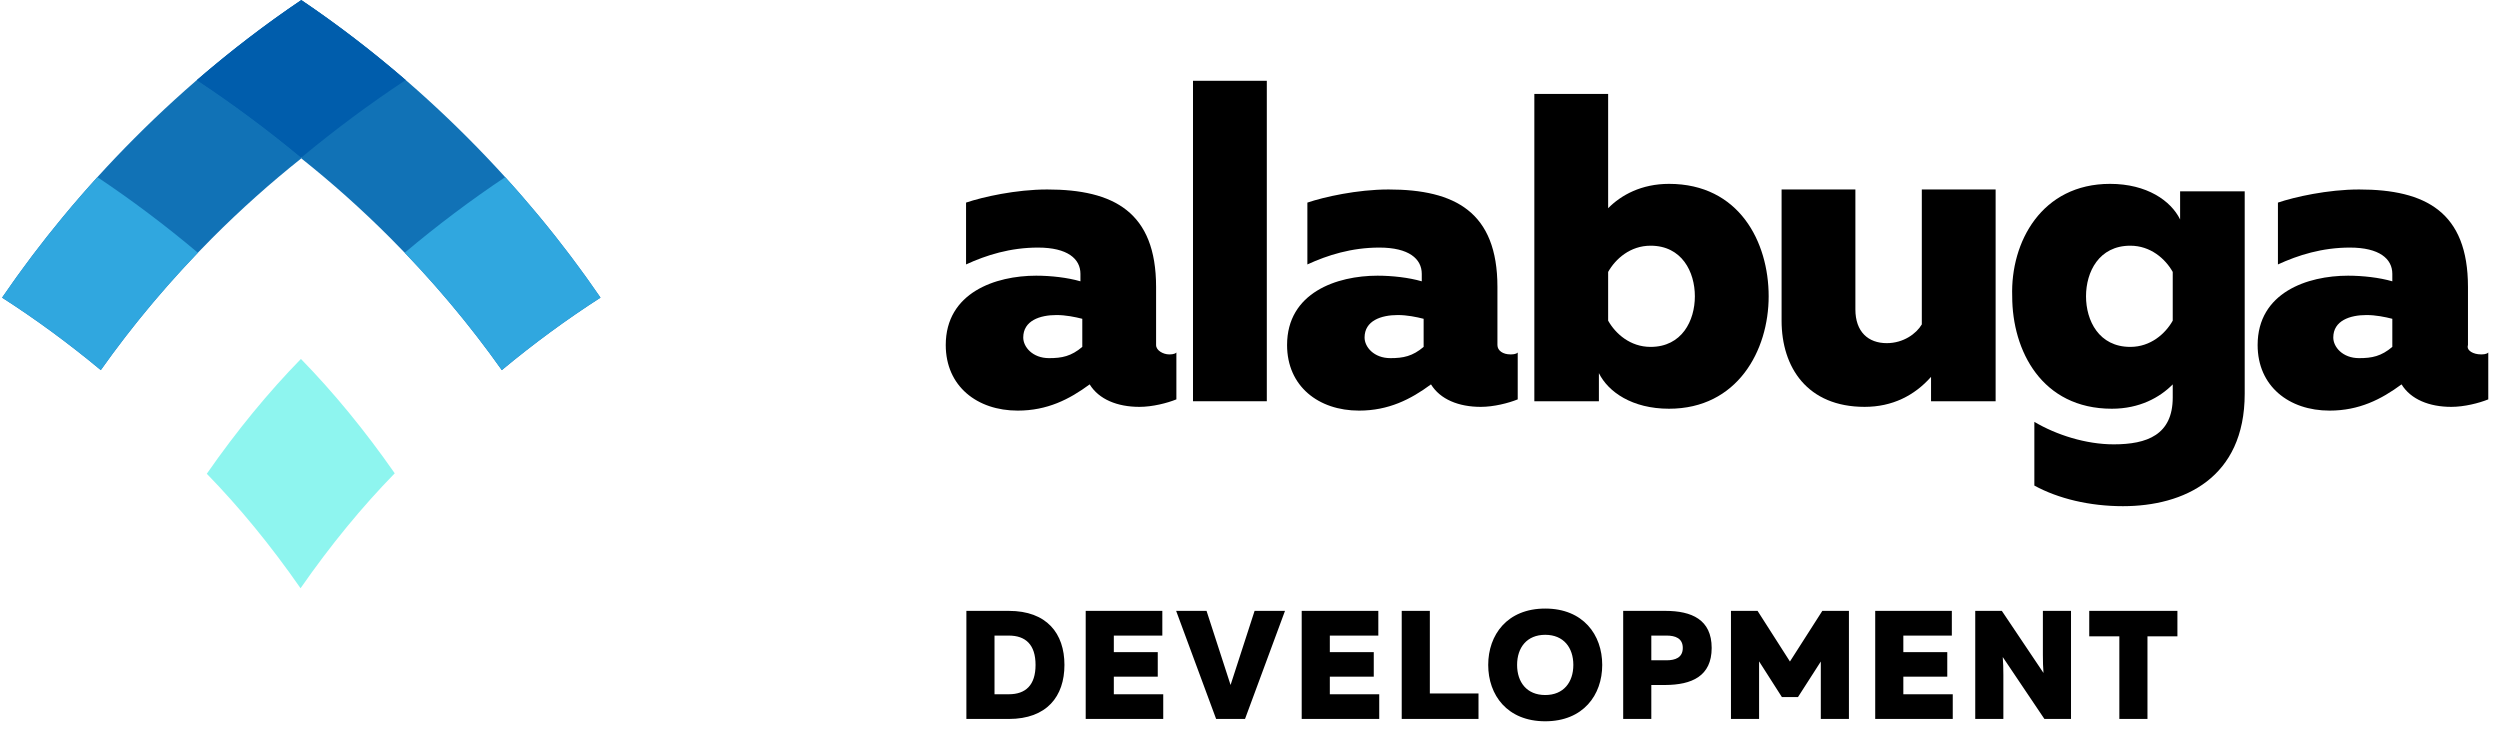 <?xml version="1.0" encoding="UTF-8"?> <svg xmlns="http://www.w3.org/2000/svg" width="541" height="158" viewBox="0 0 541 158" fill="none"><g clip-path="url(#clip0_886_7)"><path fill-rule="evenodd" clip-rule="evenodd" d="M227.02 77.501C229.814 77.501 231.811 77.097 234.208 75.068V68.987C232.61 68.58 230.612 68.175 228.618 68.175C225.025 68.175 221.43 69.391 221.43 73.042C221.43 75.068 223.428 77.501 227.02 77.501ZM252.972 76.69C253.373 76.69 254.173 76.69 254.569 76.287V86.424C252.574 87.234 249.38 88.046 246.584 88.046C241.792 88.046 237.8 86.424 235.804 83.179C231.41 86.424 226.622 88.856 220.234 88.856C211.45 88.856 204.66 83.583 204.66 74.664C204.66 63.309 215.442 59.658 224.227 59.658C227.418 59.658 231.013 60.065 233.807 60.876V59.254C233.807 56.009 231.013 53.576 224.624 53.576C218.637 53.576 213.444 55.198 209.054 57.225V43.843C212.646 42.625 219.833 41.003 226.622 41.003C240.994 41.003 250.178 45.87 250.178 62.091V74.664C250.178 75.879 251.777 76.69 252.972 76.69Z" fill="black"></path><path fill-rule="evenodd" clip-rule="evenodd" d="M274.137 86.829H258.164V17.483H274.137V86.829Z" fill="black"></path><path fill-rule="evenodd" clip-rule="evenodd" d="M300.884 77.501C303.678 77.501 305.675 77.097 308.074 75.068V68.987C306.477 68.58 304.475 68.175 302.483 68.175C298.889 68.175 295.293 69.391 295.293 73.042C295.293 75.068 297.293 77.501 300.884 77.501ZM326.838 76.69C327.237 76.69 328.039 76.69 328.434 76.287V86.424C326.442 87.234 323.245 88.046 320.448 88.046C315.657 88.046 311.662 86.424 309.667 83.179C305.277 86.424 300.486 88.856 294.098 88.856C285.315 88.856 278.523 83.583 278.523 74.664C278.523 63.309 289.309 59.658 298.09 59.658C301.287 59.658 304.876 60.065 307.67 60.876V59.254C307.67 56.009 304.876 53.576 298.491 53.576C292.499 53.576 287.307 55.198 282.916 57.225V43.843C286.512 42.625 293.697 41.003 300.486 41.003C314.857 41.003 324.044 45.87 324.044 62.091V74.664C324.044 75.879 325.242 76.69 326.838 76.69Z" fill="black"></path><path fill-rule="evenodd" clip-rule="evenodd" d="M357.183 53.169C352.791 53.169 349.6 56.007 348.002 58.846V69.391C349.6 72.228 352.791 75.068 357.183 75.068C363.972 75.068 366.769 69.391 366.769 64.117C366.769 58.846 363.972 53.169 357.183 53.169ZM348.002 20.322V45.058C350.796 42.221 355.189 39.788 361.178 39.788C376.352 39.788 382.739 52.358 382.739 64.117C382.739 75.879 375.951 88.449 361.178 88.449C353.192 88.449 348.002 84.801 346.002 80.746V86.827H332.031V20.322H348.002Z" fill="black"></path><path fill-rule="evenodd" clip-rule="evenodd" d="M431.853 86.83H417.877V81.556C414.283 85.612 409.492 88.044 403.503 88.044C391.123 88.044 385.535 79.529 385.535 69.39V41.005H401.506V66.956C401.506 71.823 404.302 74.257 408.297 74.257C411.888 74.257 414.684 72.23 415.88 70.201V41.005H431.853V86.83Z" fill="black"></path><path fill-rule="evenodd" clip-rule="evenodd" d="M460.998 53.169C454.212 53.169 451.415 58.846 451.415 64.117C451.415 69.391 454.212 75.068 460.998 75.068C465.388 75.068 468.581 72.228 470.18 69.391V58.846C468.581 56.007 465.388 53.169 460.998 53.169ZM456.607 39.788C464.589 39.788 469.781 43.436 471.776 47.492V41.41H485.754V85.205C485.754 103.456 472.575 109.537 459.402 109.537C452.212 109.537 445.426 107.916 440.234 105.078V91.29C445.025 94.127 451.415 96.156 457.404 96.156C464.589 96.156 470.18 94.127 470.18 86.016V83.179C467.386 86.016 462.993 88.449 457.003 88.449C441.832 88.449 435.442 75.879 435.442 64.117C435.046 52.358 441.832 39.788 456.607 39.788Z" fill="black"></path><path fill-rule="evenodd" clip-rule="evenodd" d="M510.51 77.501C513.305 77.501 515.302 77.097 517.698 75.068V68.987C516.101 68.58 514.104 68.175 512.109 68.175C508.516 68.175 504.922 69.391 504.922 73.042C504.922 75.068 506.919 77.501 510.51 77.501ZM536.866 76.69C537.261 76.69 538.061 76.69 538.462 76.287V86.424C536.465 87.234 533.27 88.046 530.475 88.046C525.684 88.046 521.692 86.424 519.695 83.179C515.302 86.424 510.51 88.856 504.123 88.856C495.339 88.856 488.551 83.583 488.551 74.664C488.551 63.309 499.331 59.658 508.115 59.658C511.31 59.658 514.903 60.065 517.698 60.876V59.254C517.698 56.009 514.903 53.576 508.516 53.576C502.527 53.576 497.337 55.198 492.944 57.225V43.843C496.537 42.625 503.724 41.003 510.51 41.003C524.887 41.003 534.069 45.87 534.069 62.091V74.664C533.67 75.879 535.267 76.69 536.866 76.69Z" fill="black"></path><path fill-rule="evenodd" clip-rule="evenodd" d="M209.125 132.193V155.583H218.304C226.528 155.583 230.345 150.705 230.345 143.889C230.345 137.072 226.528 132.193 218.304 132.193H209.125ZM224.093 143.889C224.093 148.266 221.956 150.237 218.304 150.237H215.212V137.54H218.304C221.956 137.54 224.093 139.511 224.093 143.889ZM234.946 132.193V155.583H251.725V150.237H241.032V146.428H250.539V141.115H241.032V137.54H251.528V132.193H234.946ZM269.421 155.583L278.072 132.193H271.493L266.296 148.232L261.096 132.193H254.516L263.17 155.583H269.421ZM281.688 132.193V155.583H298.466V150.237H287.775V146.428H297.283V141.115H287.775V137.54H298.269V132.193H281.688ZM303.332 132.193V155.583H319.947V150.07H309.418V132.193H303.332ZM322.049 143.889C322.049 150.404 326.16 156.085 334.386 156.085C342.609 156.085 346.721 150.404 346.721 143.889C346.721 137.373 342.609 131.693 334.386 131.693C326.16 131.693 322.049 137.373 322.049 143.889ZM340.47 143.889C340.47 147.631 338.366 150.404 334.386 150.404C330.404 150.404 328.3 147.631 328.3 143.889C328.3 140.146 330.404 137.373 334.386 137.373C338.366 137.373 340.47 140.146 340.47 143.889ZM351.258 132.193V155.583H357.344V148.232H360.37C366.063 148.199 370.406 146.361 370.406 140.213C370.406 134.064 366.063 132.193 360.37 132.193H351.258ZM364.155 140.213C364.155 142.318 362.509 142.886 360.666 142.886H357.344V137.54H360.666C362.509 137.54 364.155 138.108 364.155 140.213ZM394.35 132.193L387.343 143.153L380.337 132.193H374.58V155.583H380.666V143.12L385.599 150.839H389.088L394.022 143.153V155.583H400.108V132.193H394.35ZM405.796 132.193V155.583H422.576V150.237H411.882V146.428H421.39V141.115H411.882V137.54H422.377V132.193H405.796ZM433.528 155.583V146.027C433.528 144.757 433.493 143.287 433.396 142.184L442.411 155.583H448.166V132.193H442.08V141.75C442.08 143.053 442.115 144.524 442.212 145.626L433.197 132.193H427.442V155.583H433.528ZM452.111 132.193V137.707H458.626V155.583H464.712V137.707H471.192V132.193H452.111Z" fill="black"></path><path d="M44.75 102.521C51.742 109.697 58.551 117.967 65.038 127.295C71.555 117.925 78.396 109.622 85.421 102.425C78.928 93.104 72.115 84.842 65.119 77.675C58.099 84.866 51.263 93.161 44.75 102.521Z" fill="#8EF5EF"></path><path d="M65.201 6.10352e-05C52.676 8.455 40.536 18.436 29.126 29.88C18.216 40.821 8.641 52.431 0.453 64.408C7.738 69.093 14.881 74.324 21.809 80.089C28.824 70.181 36.866 60.598 45.906 51.532C52.115 45.305 58.568 39.549 65.201 34.276V6.10352e-05Z" fill="#1172B6"></path><path d="M42.818 54.689C35.025 62.812 28.015 71.324 21.809 80.089C14.881 74.324 7.738 69.093 0.453 64.408C6.563 55.47 13.446 46.737 21.079 38.333C28.478 43.279 35.747 48.734 42.818 54.689Z" fill="#30A7DF"></path><path d="M42.629 17.335C49.956 11.012 57.505 5.244 65.199 0.045C72.893 5.244 80.442 11.012 87.769 17.335C80.096 22.41 72.551 28.001 65.199 34.1C57.847 28.001 50.302 22.41 42.629 17.335Z" fill="#005DAC"></path><path d="M65.199 6.10352e-05C77.724 8.455 89.864 18.436 101.275 29.88C112.184 40.821 121.76 52.431 129.948 64.408C122.662 69.093 115.519 74.324 108.592 80.089C101.576 70.181 93.534 60.598 84.495 51.532C78.286 45.305 71.833 39.549 65.199 34.276V6.10352e-05Z" fill="#1172B6"></path><path d="M87.582 54.689C95.375 62.812 102.385 71.324 108.591 80.089C115.519 74.324 122.662 69.093 129.947 64.408C123.837 55.47 116.954 46.737 109.321 38.333C101.922 43.279 94.654 48.734 87.582 54.689Z" fill="#30A7DF"></path><path d="M87.773 17.335C80.446 11.012 72.897 5.244 65.203 0.045C57.509 5.244 49.96 11.012 42.633 17.335C50.306 22.41 57.851 28.001 65.203 34.1C72.555 28.001 80.1 22.41 87.773 17.335Z" fill="#005DAC"></path></g><defs><clipPath id="clip0_886_7"><rect width="540.4" height="157.349" fill="white" transform="translate(0.453 6.10352e-05)"></rect></clipPath></defs></svg> 